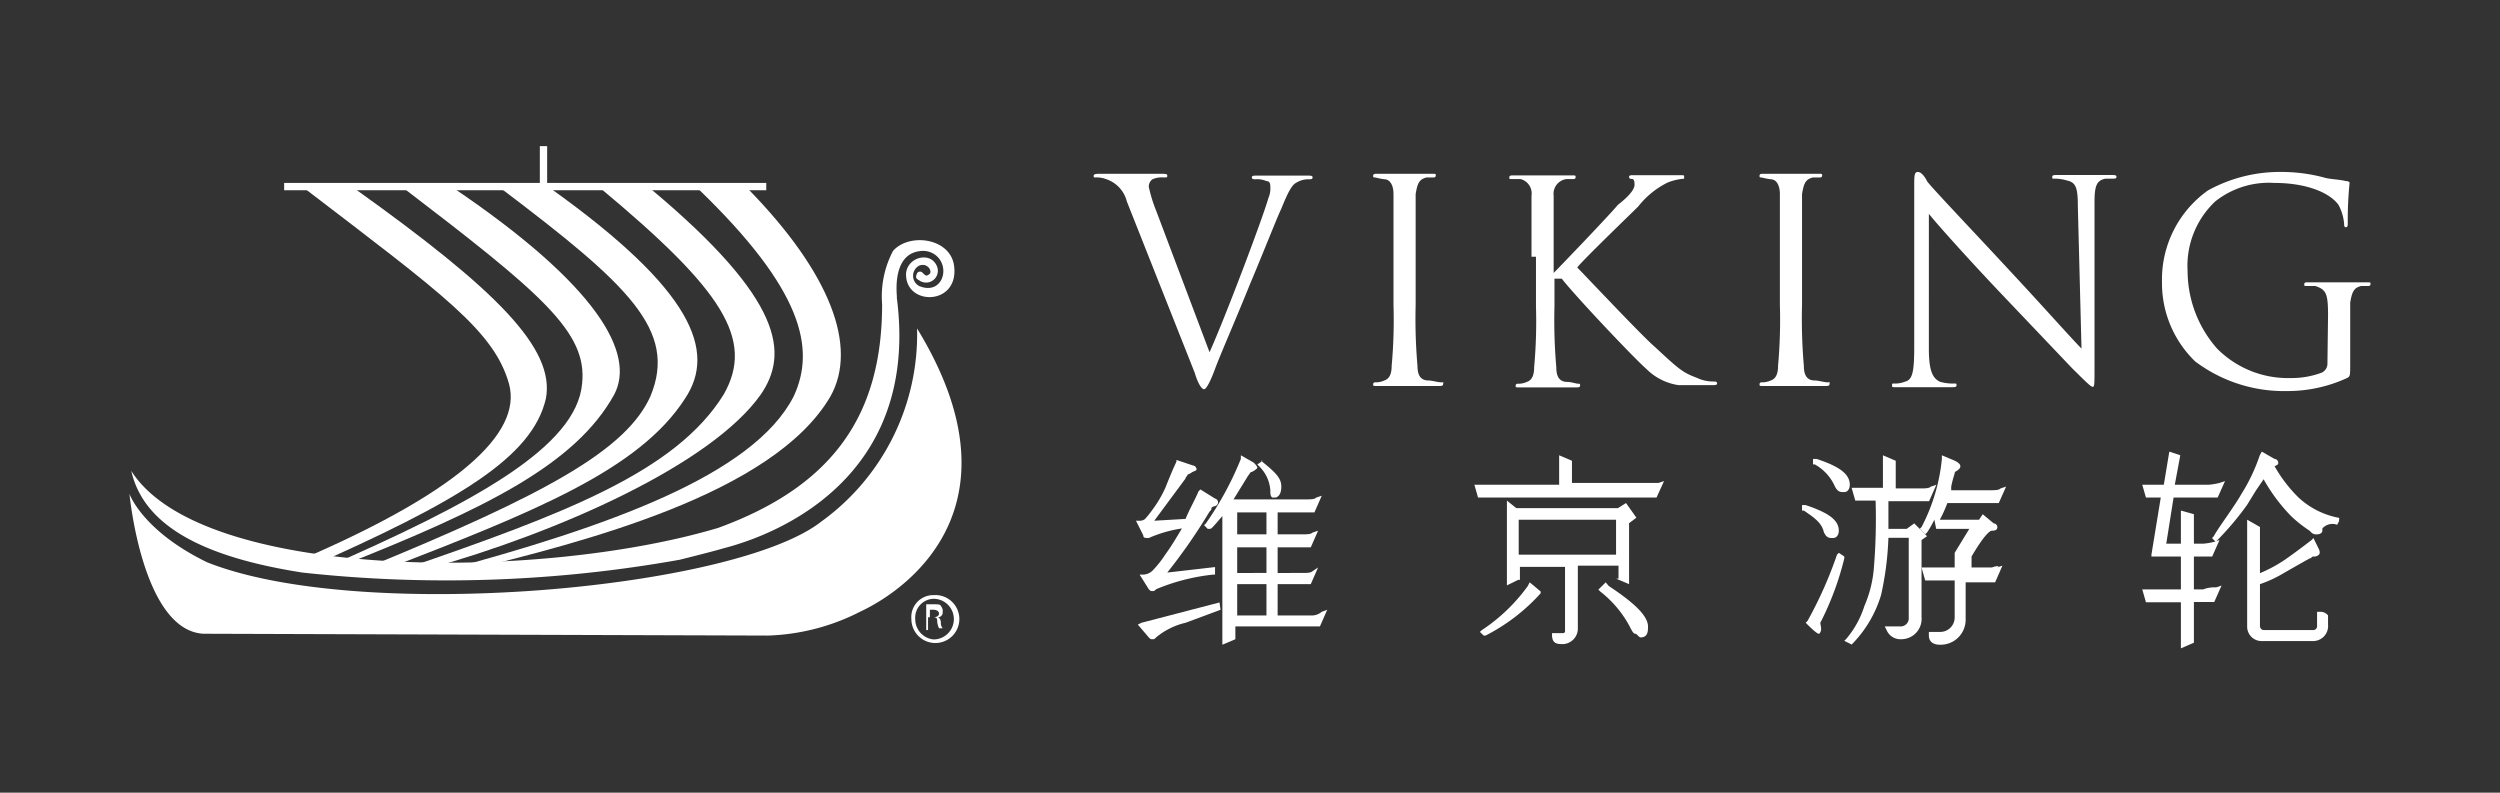 <svg xmlns="http://www.w3.org/2000/svg" id="&#x56FE;&#x5C42;_1" data-name="&#x56FE;&#x5C42; 1" viewBox="0 0 123 39"><rect x="0" y="0" width="123" height="39" fill="#333333" stroke="none"/><defs><style>.cls-1,.cls-2{fill:#fff;}.cls-2{fill-rule:evenodd;}</style></defs><path class="cls-1" d="M90.28,23.94c.1.18.19.27.37.27h.09c.18,0,.27-.18.27-.36,0-.54-.54-.91-1.63-1.27H89.2v.27h.09A2.3,2.3,0,0,1,90.28,23.94Z"></path><path class="cls-1" d="M89.74,26.2c.09.18.18.27.36.27h.09c.19,0,.28-.18.28-.36,0-.54-.55-.9-1.63-1.26h-.18v.27h.09C89.29,25.48,89.65,25.75,89.74,26.2Z"></path><path class="cls-1" d="M90.74,27.47v-.09l-.27-.18-.09.09h0a20,20,0,0,1-1.45,3.26l-.09.09.09.09c.45.45.54.45.54.45h0a.09.09,0,0,0,.09-.09c.09-.09,0-.36,0-.45A14.4,14.4,0,0,0,90.74,27.47Z"></path><path class="cls-1" d="M94.18,25.75l-.37.27h-.9V24.66h2l.36-.81-.27.09c-.09.09-.27.09-.54.09H93.27V22.67l-.63-.27V24H91.1l.18.63h1A29.56,29.56,0,0,1,92.19,28a5.87,5.87,0,0,1-.46,1.81,4.68,4.68,0,0,1-.9,1.63l-.09.09.36.18h0l.09-.09a5.85,5.85,0,0,0,1.36-2.35,15.29,15.29,0,0,0,.36-2.81h1v4a.4.4,0,0,1-.37.36h-.81l.09.18a.74.74,0,0,0,.72.45,1,1,0,0,0,1-1.08v-3.8l.27-.19-.63-.63Z"></path><path class="cls-1" d="M98,27.92H97v-.54c.64-1.09.91-1.27,1-1.27s.27,0,.27-.18a.19.19,0,0,0-.18-.18l-.54-.45-.18.27H95.44a6.53,6.53,0,0,0,.37-.82h2.53l.36-.81-.27.09c-.09.09-.27.09-.54.09H96v-.18c.09-.45.18-.63.18-.72.18-.09.27-.19.27-.28s-.09-.18-.27-.27l-.64-.27v.18a9.1,9.1,0,0,1-1,3.35l-.09.09.27.27.09-.09a5.16,5.16,0,0,0,.36-.63l.09.45h1.63l-.72,1.18h0v.72H94.54l.18.64h1.45v1.81a.71.71,0,0,1-.73.72H94.9v.18c0,.27.18.45.54.45a1.23,1.23,0,0,0,1.27-1.26V28.65h1.45l.36-.82-.27.09C98.43,27.83,98.25,27.83,98,27.92Z"></path><path class="cls-1" d="M79.51,28.47l.64.27v-3l.36-.27h0L80,24.75h0L79.6,25h-5l-.46-.37v4.17l.55-.27h.09v-.64H77v3.17a.09.09,0,0,1-.09.09h-.55v.09c0,.45.28.45.55.45a.77.77,0,0,0,.72-.72V27.83h2v.64Zm0-2.9v1.72H74.72V25.57Z"></path><path class="cls-1" d="M75.17,28.83A8.73,8.73,0,0,1,72.91,31l-.1.09.19.18h.09a9.38,9.38,0,0,0,2.71-2.08V29.1l-.54-.45Z"></path><path class="cls-1" d="M79.15,28.83,79,28.65l-.36.36.09.09a5.42,5.42,0,0,1,1.45,1.72c.09.18.18.36.27.36s.18.18.27.18c.27,0,.36-.18.36-.45C81.14,30.37,80.51,29.73,79.15,28.83Z"></path><path class="cls-1" d="M81.05,23.76H77.34V22.67l-.63-.27v1.45H72.54l.18.63H81.5l.37-.81-.27.09Z"></path><path class="cls-1" d="M62.5,24.12h0c0,.18,0,.27.09.36h.18c.27-.09.27-.45.27-.54,0-.36-.18-.63-1-1.27h.09l-.27.18.09.09A1.83,1.83,0,0,1,62.5,24.12Z"></path><path class="cls-1" d="M56.52,26.47h0A6.31,6.31,0,0,1,58.15,26c-.27.45-.54.91-.81,1.27a5.13,5.13,0,0,1-.64.81.69.69,0,0,1-.45.19h-.18l.45.72c.09.09.09.09.18.09s.09,0,.18-.09a10,10,0,0,1,2.81-.72h.09v-.37h0l-2.35.27a27.74,27.74,0,0,0,2.08-3c.09-.09.09-.09.09-.18a.31.31,0,0,1,.18-.09.19.19,0,0,0,0-.37l-.72-.45-.09.09c-.19.45-.46.91-.64,1.36l-1.54.09,1.54-2.08c0-.09.09-.09.09-.18l.18-.09c.09-.09.27-.09.27-.18a.2.2,0,0,0-.18-.19l-.81-.27h0v.09c-.18.37-.36.82-.54,1.27a5.81,5.81,0,0,1-.64,1.09,5.18,5.18,0,0,1-.36.45.39.39,0,0,1-.27.09h-.18l.36.72C56.25,26.47,56.34,26.47,56.52,26.47Z"></path><path class="cls-1" d="M56.16,30.64l-.18.09.54.63c.09.09.09.09.18.09s.09,0,.18-.09a3.5,3.5,0,0,1,1.45-.72L60.05,30h0L60,29.64Z"></path><path class="cls-1" d="M64.49,30.28H62.86V28.74h1.63l.36-.82-.27.18c-.09.09-.27.09-.55.09H62.86V26.93h1.63l.36-.82-.27.09c-.09.09-.27.09-.55.09H62.86V25.21h1.81l.36-.82-.27.09c-.09.09-.27.09-.54.09H60.69l.72-1.17c.09-.09.09-.18.18-.18a1,1,0,0,0,.27-.19c0-.09-.09-.18-.18-.27l-.63-.36v.18a15.84,15.84,0,0,1-1.72,3.17l-.09.09.18.18h.09c.09,0,.09,0,.63-.63v6.33l.64-.27v-.63h4.16L65.3,30l-.27.1A.76.76,0,0,1,64.49,30.28Zm-2.18-1.54v1.54H60.87V28.74Zm0-1.81v1.26H60.87V26.93Zm0-1.72v1.08H60.87V25.21Z"></path><path class="cls-1" d="M108.39,29h-.45V27.38h.9l.36-.81-.27.09a3.18,3.18,0,0,1-.54.09h-.45V25.3l-.64-.18v1.63h-.72l.36-2.27h2.17l.36-.81-.27.09a3.18,3.18,0,0,1-.54.09H107l.27-1.45h0l-.54-.18-.27,1.63H105.4l.18.63h.73l-.46,2.81v.09h1.45V29h-1.9l.18.63h1.72v2.27l.64-.28v-2h1l.36-.81-.27.09A1.53,1.53,0,0,0,108.39,29Z"></path><path class="cls-1" d="M115.09,25.48h0a4,4,0,0,1-2-1,7,7,0,0,1-1.18-1.54h0c.18-.09.18-.09.18-.18a.19.19,0,0,0-.18-.18l-.63-.36h0l-.1.18a8.77,8.77,0,0,1-.9,1.9c-.36.64-1.18,1.72-1.36,2.08l-.09.09.18.19.09-.09a14.39,14.39,0,0,0,1.45-1.72l.45-.73.37-.54a8.62,8.62,0,0,0,1.35,1.81,6.36,6.36,0,0,0,.91.72l.09.09a.33.33,0,0,0,.27.09c.18,0,.27-.09.27-.18V26a.66.66,0,0,1,.73-.18h0l.09-.18Z"></path><path class="cls-1" d="M114.18,30.1H114v.72a.19.19,0,0,1-.18.18h-2.44a.2.2,0,0,1-.19-.18V28.74a6,6,0,0,0,1.18-.55l.63-.36.64-.36c.09,0,.09-.09.18-.09a.33.33,0,0,0,.27-.09c.09-.09,0-.27,0-.27l-.27-.55-.09.1c-.36.27-.82.63-1.36,1a7.1,7.1,0,0,1-1.18.63V25.93l-.63-.36v5.25a.71.71,0,0,0,.73.72h2.53a.74.74,0,0,0,.72-.81v-.45A.47.47,0,0,0,114.18,30.1Z"></path><path class="cls-1" d="M59.51,17.33c.81-1.81,2.62-6.61,2.9-7.6a1.14,1.14,0,0,0,.09-.54c0-.09,0-.28-.19-.28a1.14,1.14,0,0,0-.54-.09c-.09,0-.18,0-.18-.09s.09-.09.27-.09h2.45c.18,0,.27,0,.27.09s-.09.09-.18.09a1.14,1.14,0,0,0-.64.18c-.18.1-.36.37-.72,1.27-.18.36-.82,2-1.54,3.71-.81,2-1.45,3.44-1.72,4.17s-.45,1-.54,1-.27-.18-.46-.81L55.44,9.91a1.55,1.55,0,0,0-1-1.09,1.34,1.34,0,0,0-.54-.09c-.09,0-.09,0-.09-.09s.18-.09.36-.09h2.89c.28,0,.37,0,.37.09s0,.09-.18.09a1.16,1.16,0,0,0-.55.09.45.45,0,0,0-.18.37,7.12,7.12,0,0,0,.36,1.17Z"></path><path class="cls-1" d="M69.65,15a26.73,26.73,0,0,0,.09,3c0,.36.09.72.54.72.18,0,.45.09.63.09s.09,0,.09.09-.09.09-.18.09H67.75c-.19,0-.19,0-.19-.09a.09.09,0,0,1,.1-.09,1,1,0,0,0,.45-.09c.27-.09.36-.36.36-.72a25,25,0,0,0,.09-3V9.55c0-.45-.18-.73-.45-.73a3.9,3.9,0,0,1-.45-.09c-.1,0-.1,0-.1-.09s.1-.09.19-.09h2.71c.18,0,.18,0,.18.09a.09.09,0,0,1-.09.09h-.36c-.36.09-.45.27-.54.82V15Z"></path><path class="cls-1" d="M75.35,12.63v-3a.73.73,0,0,0-.54-.82h-.46c-.09,0-.09,0-.09-.09s.09-.09.18-.09h2.9c.18,0,.18,0,.18.09a.09.09,0,0,1-.09.09h-.36a.73.73,0,0,0-.63.82v3.8h0c.27-.27,2.71-2.81,3.16-3.35.46-.36.82-.72.82-1s-.09-.28-.18-.28a.09.09,0,0,1-.09-.09c0-.09.09-.09.18-.09h2.35c.18,0,.18,0,.18.09s0,.09-.09.09a2.78,2.78,0,0,0-.72.18,4.22,4.22,0,0,0-1.45,1.18c-.36.36-2.72,2.63-3,3,.36.36,3.17,3.35,3.8,3.89,1.18,1.09,1.36,1.27,2.09,1.54a1.84,1.84,0,0,0,.81.18c.09,0,.18,0,.18.09s-.09.09-.27.09H82.59A2.82,2.82,0,0,1,81,18.15c-.63-.55-3.53-3.62-4.16-4.44h-.36v1.36a26.73,26.73,0,0,0,.09,3c0,.36.09.72.54.72.18,0,.45.09.54.09s.09,0,.09.09-.09.09-.18.09h-2.8c-.19,0-.19,0-.19-.09a.09.09,0,0,1,.1-.09,1,1,0,0,0,.45-.09c.27-.09.36-.36.36-.72a25,25,0,0,0,.09-3V12.63Z"></path><path class="cls-1" d="M88.66,15a26.73,26.73,0,0,0,.09,3c0,.36.09.72.54.72.18,0,.45.09.63.09s.09,0,.09.09-.09.09-.18.09H86.75c-.18,0-.18,0-.18-.09a.09.09,0,0,1,.09-.09,1,1,0,0,0,.46-.09c.27-.09.36-.36.36-.72a25,25,0,0,0,.09-3V9.55c0-.45-.18-.73-.45-.73a4.16,4.16,0,0,1-.46-.09c-.09,0-.09,0-.09-.09s.09-.09.18-.09h2.72c.18,0,.18,0,.18.09a.09.09,0,0,1-.09.09H89.2c-.36.09-.45.27-.54.82V15Z"></path><path class="cls-1" d="M94.9,17.15c0,1.09.18,1.45.54,1.63a2.32,2.32,0,0,0,.73.09c.09,0,.09,0,.09.09s-.09.09-.27.09H93.27c-.18,0-.18,0-.18-.09s0-.09.09-.09a1.34,1.34,0,0,0,.54-.09c.37-.09.46-.45.46-1.72V9.19c0-.55,0-.73.18-.73s.36.27.45.45,2.26,2.45,4.35,4.71c1.35,1.45,2.8,3.08,3.25,3.53l-.18-7c0-.9-.09-1.18-.54-1.27a2,2,0,0,0-.63-.09c-.09,0-.09,0-.09-.09s.09-.09.27-.09h2.62c.18,0,.27,0,.27.09s-.09.09-.18.09h-.36c-.45.09-.54.37-.54,1.18v8.06c0,.9,0,1-.09,1s-.27-.18-1-.9l-3.53-3.71c-1.63-1.72-3.17-3.44-3.53-3.9Z"></path><path class="cls-1" d="M114.54,15.52c0-1.08-.09-1.27-.63-1.45h-.45c-.09,0-.09,0-.09-.09s.09-.09.18-.09h2.89c.19,0,.19,0,.19.09a.09.09,0,0,1-.09.09h-.37c-.36.09-.45.28-.54.82v3c0,.63,0,.63-.18.72a7,7,0,0,1-2.9.63A7.27,7.27,0,0,1,108,17.78a5.35,5.35,0,0,1-1.63-3.89,5.38,5.38,0,0,1,2.26-4.52,7.32,7.32,0,0,1,3.62-.91,8.16,8.16,0,0,1,2.08.27c.27.09.73.09,1.09.18.18,0,.18.09.18.09a17.5,17.5,0,0,0-.09,1.91c0,.18,0,.27-.09.27s-.09-.09-.09-.18a2.37,2.37,0,0,0-.27-.91c-.37-.54-1.45-1.09-3.17-1.09a4.24,4.24,0,0,0-2.9.91,4.35,4.35,0,0,0-1.36,3.44,5.79,5.79,0,0,0,1.45,3.8,4.91,4.91,0,0,0,3.62,1.45,4.22,4.22,0,0,0,1.54-.27.49.49,0,0,0,.27-.45Z"></path><path class="cls-2" d="M15,9.28h2.45c7,5,9.86,7.87,9.41,10.32C26.2,22.49,22.58,24.66,15,28l-1.08-.09c8.69-3.62,11.76-6.6,11.13-9-.72-2.62-3.26-4.43-10-9.59"></path><path class="cls-2" d="M19.77,9.19h2.45c7.24,4.88,9.05,8.23,8,10.22-1.9,3.44-6.34,5.62-13.4,8.42l-1,.18C23.3,24.75,28.37,22,28.64,18.87c.27-2.53-2-4.43-8.87-9.68"></path><path class="cls-2" d="M24.66,9.28H27.1c7,5,8.15,8,6.61,10.32C31.45,23.13,26.2,25.21,19,28H17.87C26.92,24.3,30.81,22.13,32,19.5,33.35,16.25,30.9,14,24.66,9.28"></path><path class="cls-2" d="M29.55,9.28H32c6.61,5.52,6.79,8.14,5.43,10.13C35,22.85,27.47,26.2,21,28H19.86c7.88-2.71,13.4-4.79,15.75-8.6,1.54-2.71-.09-5.16-6.06-10.13"></path><path class="cls-2" d="M34.34,9.28h2.45c4.07,4.16,5.43,7.78,4.07,10.22-2.8,4.8-12.13,7.16-18,8.6H21.76c8.06-2.17,15.3-4.7,17.29-8.6,1.09-2.35.45-5.25-4.71-10.22"></path><path class="cls-2" d="M44.12,14.62C45.48,25,35.61,26.93,35.52,27c-.63.18-2.08.54-2.08.54a65.28,65.28,0,0,1-18.56.63c-4.61-.72-7.78-2.17-8.42-5,3.44,5.43,20.1,5.43,28.88,2.8,5.7-2.08,8.06-5.61,8.06-11a4.8,4.8,0,0,1,.54-2.63c.81-.9,2.81-.63,3,.73.27,2-2.45,2-2.36.36.09-.81,1.27-1.09,1.54-.27a.58.58,0,0,1-.9.63c-.18-.09-.18-.18-.09-.36a.17.17,0,0,1,.27,0c.09.09.18.18.27.09.27-.09,0-.63-.45-.45a.57.57,0,0,0,0,1c1.08.46,1.54-.81.9-1.44a1,1,0,0,0-.81-.28c-1.09.09-1.27,1.27-1.18,2.27"></path><path class="cls-2" d="M37.78,31.27a10.66,10.66,0,0,0,4.53-1.17c2.53-1.18,8.06-5.35,2.81-13.94a11.36,11.36,0,0,1-4.71,9.5c-4.26,3.35-22.72,5-30.23,2C7,26.11,6.37,24.3,6.37,24.3S7,31,10,31.18Z"></path><path class="cls-1" d="M45.93,29.28a1.18,1.18,0,1,1-1.09,1.18,1.08,1.08,0,0,1,1.09-1.18Zm0,.18a.93.93,0,0,0-.9,1,1,1,0,0,0,.9,1,1,1,0,0,0,0-2ZM45.75,31h-.18V29.73h.36c.18,0,.36,0,.36.09a.34.34,0,0,1,.09.28.24.24,0,0,1-.27.27h0c.09,0,.18.09.18.27a.39.39,0,0,0,.09.27H46.2a.93.93,0,0,1-.09-.36c0-.18-.09-.18-.27-.18h-.18V31Zm0-.63h.18c.18,0,.27-.09.27-.18s-.09-.19-.27-.19h-.18Z"></path><rect class="cls-1" x="13.98" y="9" width="23.72" height="0.36"></rect><rect class="cls-1" x="26.56" y="7.19" width="0.36" height="1.9"></rect></svg>